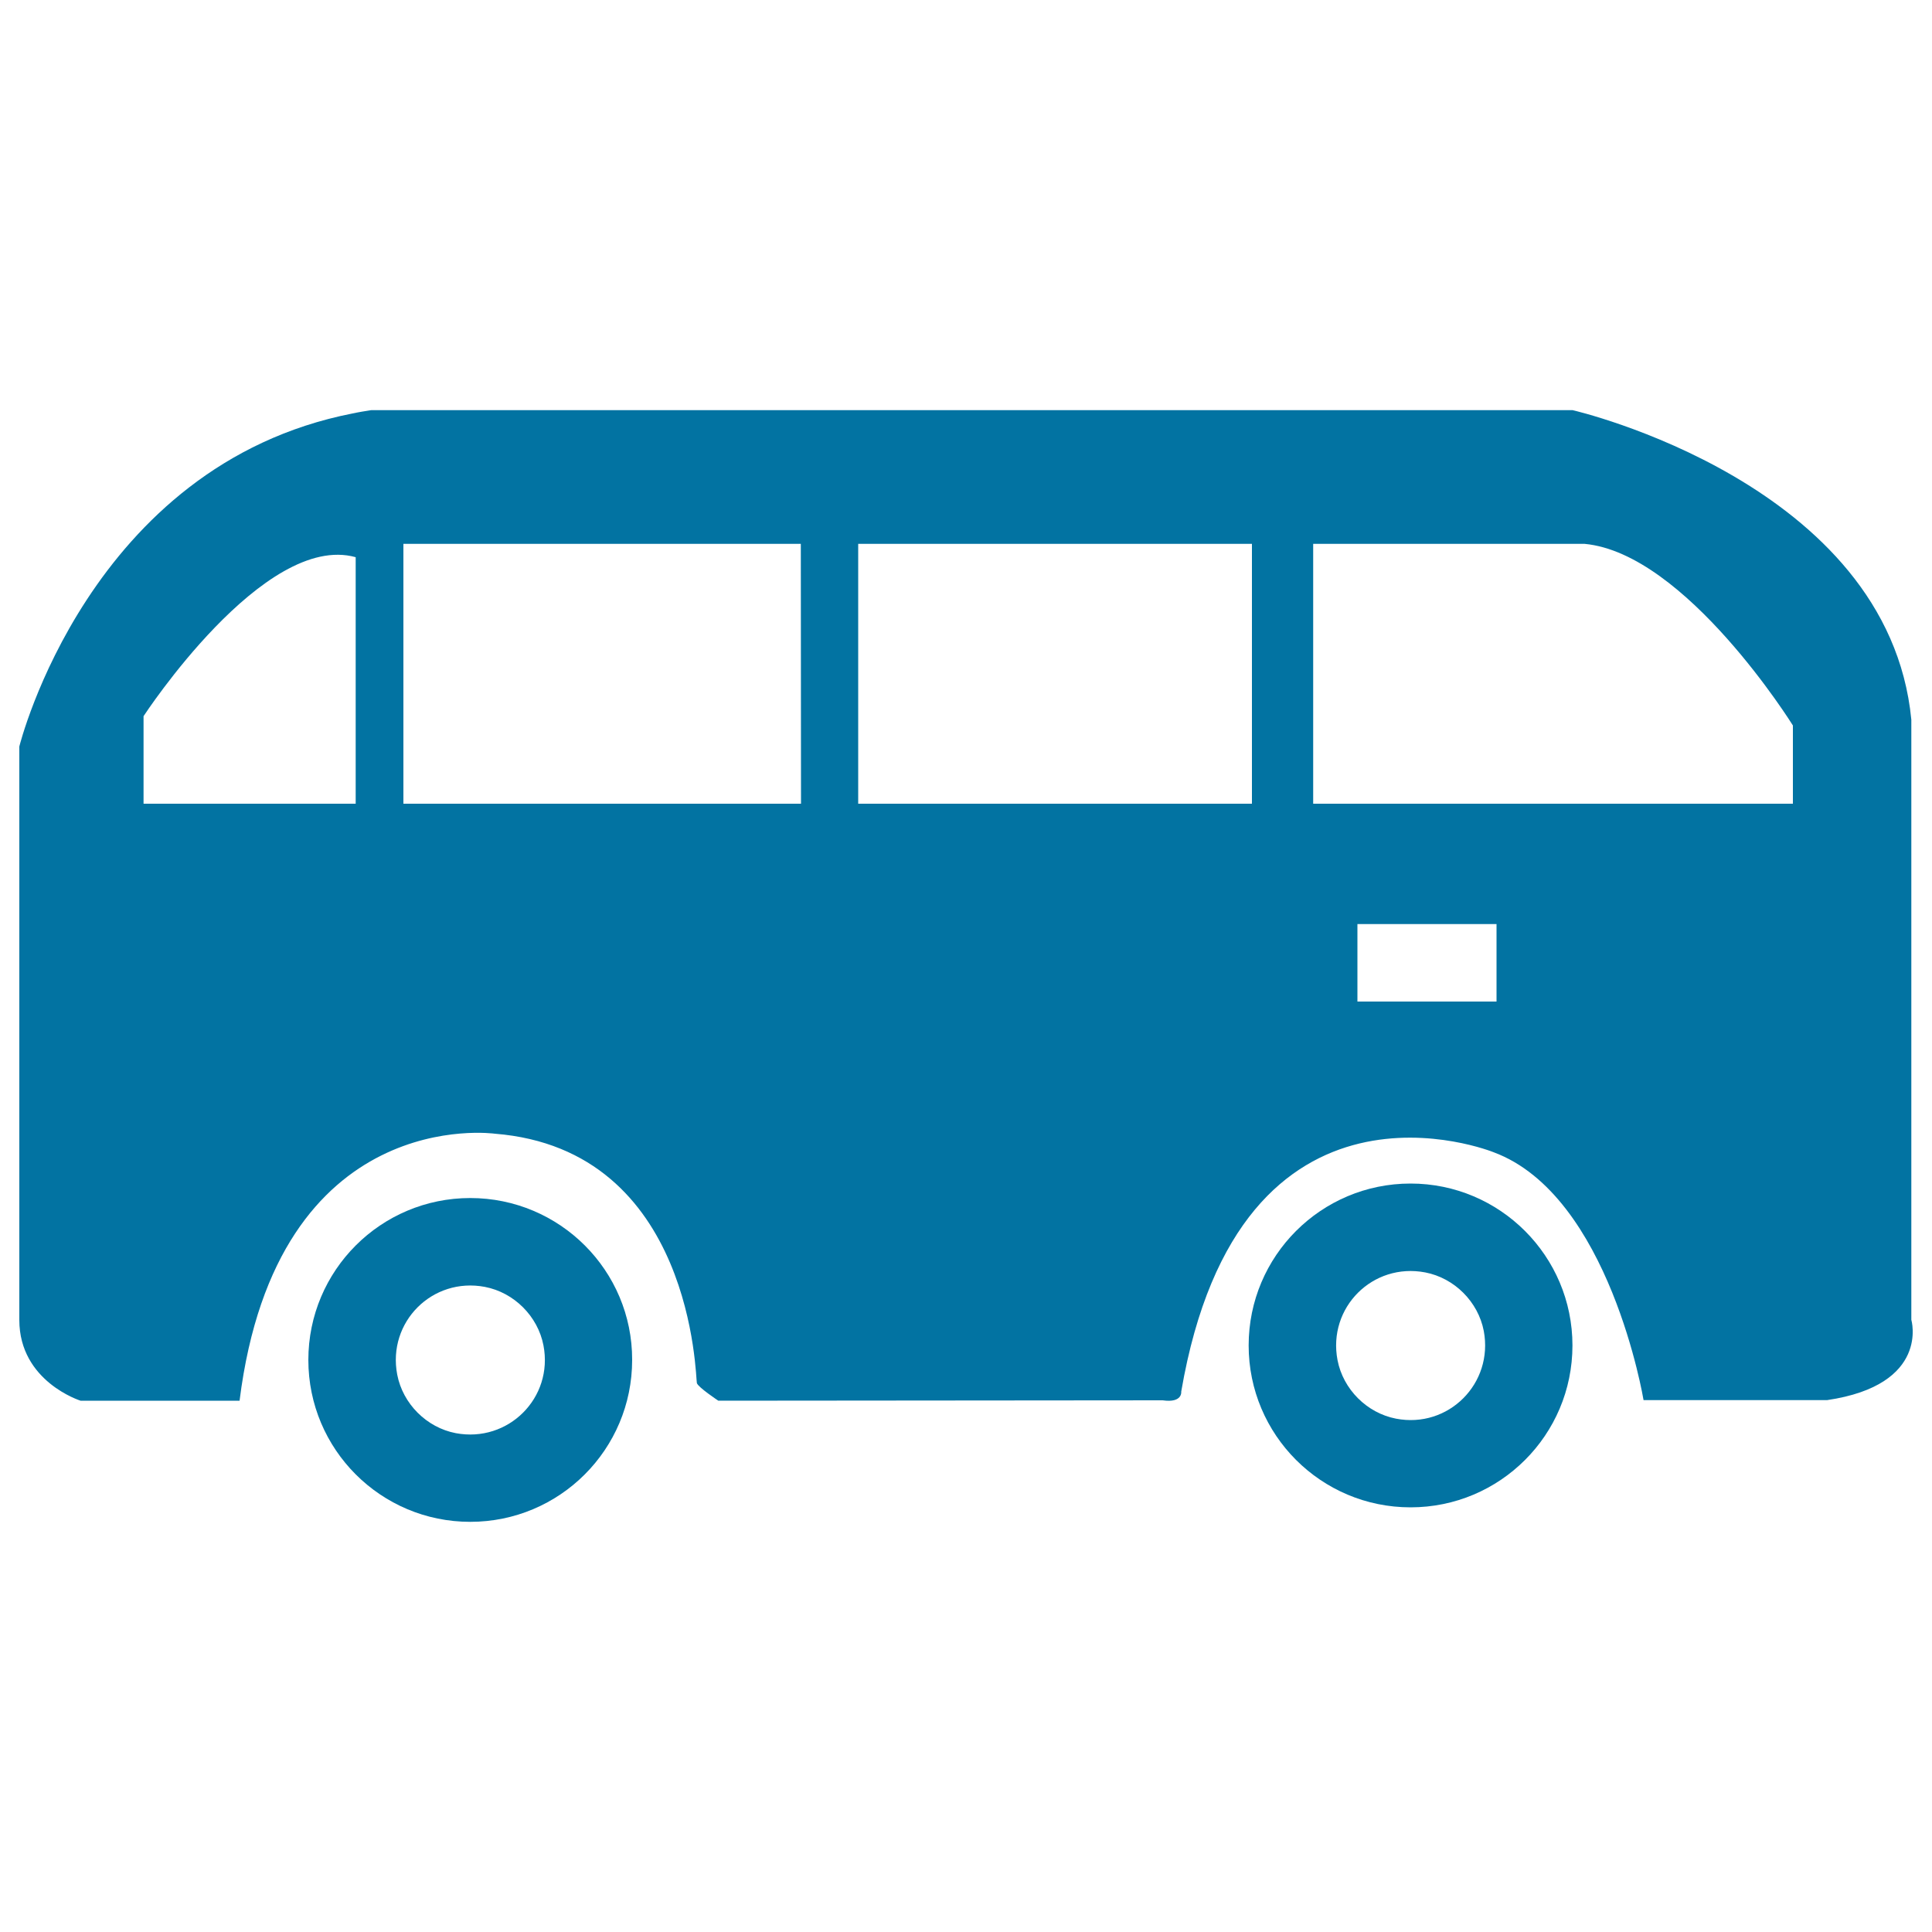 <svg xmlns="http://www.w3.org/2000/svg" viewBox="0 0 1000 1000" style="fill:#0273a2">
<title>Travel Car SVG icon</title>
<path d="M730.1,612.6c-46.3,0-83.8,37.5-83.8,83.8c0,46.3,37.5,83.8,83.8,83.8s83.8-37.5,83.8-83.8C813.9,650.2,776.4,612.6,730.1,612.6z M722.6,734.3c-15.1-2.9-27.4-15.2-30.3-30.3c-5.2-27.2,18.2-50.6,45.4-45.4c15.1,2.9,27.4,15.2,30.3,30.3C773.1,716.1,749.7,739.5,722.6,734.3z"/><path d="M243.4,620.1c-46.3,0-83.8,37.5-83.8,83.8c0,46.3,37.5,83.8,83.8,83.8s83.8-37.5,83.8-83.8C327.3,657.6,289.7,620.1,243.4,620.1z M235.9,741.8c-15.1-2.9-27.4-15.2-30.3-30.3c-5.2-27.2,18.2-50.6,45.4-45.4c15.1,2.9,27.4,15.2,30.3,30.3C286.5,723.5,263.1,746.9,235.9,741.8z"/><path d="M989.3,683.1V372.5c-11.9-122.7-175.3-160.2-175.3-160.2l-621.9,0c-3.2,0.5-6.4,1-9.6,1.7C45.9,240.8,10,386.4,10,386.4v296.8c0,31.9,31.7,41.8,31.7,41.8H124c19.3-154.1,132.1-138.2,132.1-138.2c103.1,8.2,103.9,126.9,104.6,129.1s11.1,9.1,11.1,9.1l230-0.2c10.4,1.5,9.6-4.5,9.6-4.5c30.4-177.3,161.7-123.9,161.7-123.9c60.1,22.3,77.6,128.3,77.6,128.3h95C999.2,716.8,989.3,683.1,989.3,683.1z M184.1,291.4V416H74.3v-45.3c0,0,62.3-95.5,109.8-82.3V291.4z M414.6,416H208.8V281.5h205.7L414.6,416L414.6,416z M648,416H444.2V281.5H648V416z M774.6,518.4h-72v-40.1h72V518.4z M927.9,416H679.7V281.5h140.5c52.4,4.9,107.8,94,107.8,94V416z"/>
</svg>